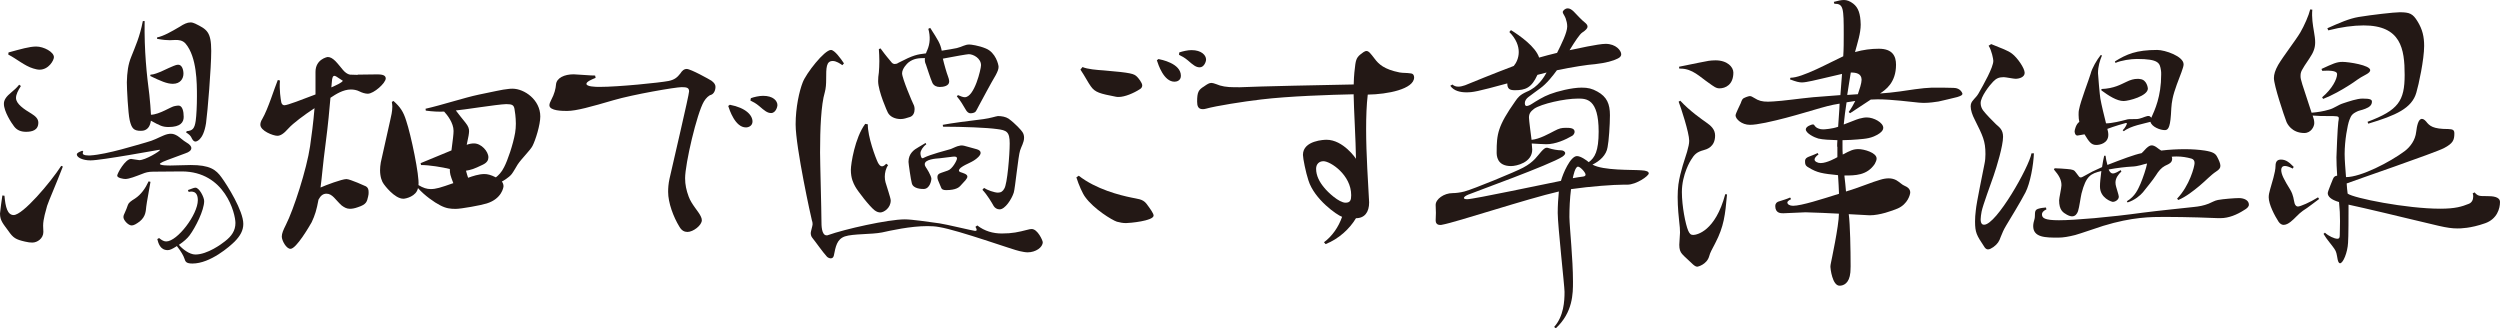 <?xml version="1.0" encoding="UTF-8"?><svg id="features-title" xmlns="http://www.w3.org/2000/svg" viewBox="0 0 307.84 40.43"><defs><style>.cls-1{fill:#231815;}</style></defs><path class="cls-1" d="m5.34,28.56c0,.81-.75,1.31-1.36,1.31-.26,0-.52-.03-.9-.12-1.13-.26-1.45-.44-2.06-1.33-.61-.84-1.02-1.25-1.02-2.12,0-.17.26-2.09.29-2.23l.26.03c.12,1.42.38,2.38,1.13,2.38,1.13,0,4.53-4,5.86-6.06l.2.09c-.87,2.26-1.74,4.21-1.94,4.84-.15.58-.49,1.62-.49,2.44l.03.78ZM2.58,10.58c-.35.55-.61,1.04-.61,1.48,0,.73.99,1.39,1.91,1.94.46.29.84.61.84,1.1,0,.96-.81,1.13-1.51,1.13-.64,0-1.13-.2-1.48-.67-.32-.41-1.25-1.83-1.25-2.78,0-.23.06-.41.17-.61.38-.64,1.07-.93,1.71-1.74l.2.15Zm-1.54-4.12c1.51-.41,2.58-.73,3.42-.73.93,0,2.18.67,2.18,1.31,0,.38-.64,1.54-1.77,1.54-.23,0-.49-.06-.78-.15-1.07-.32-2.09-1.22-3.07-1.71l.03-.26Zm18.56,22.86c.35.29.61.41.87.41,1.36,0,3.89-3.31,3.89-5.08,0-1.25-.87-1.07-1.13-1.02l-.09-.23c.41-.12.7-.29.93-.29.46,0,1.07,1.16,1.07,1.65,0,1.13-1.07,3.25-1.8,4.23-.29.38-.7.75-1.31,1.16.41.49,1.28,1.19,2.03,1.19,1.48,0,3.25-1.31,3.63-1.62.84-.64,1.3-1.33,1.3-2.26,0-1.16-1.28-6.35-6.61-6.35l-3.54.03c-.58,0-.96.12-1.3.26-.84.32-1.62.64-2.12.64-.2,0-.99-.12-.99-.41,0-.26.99-2.06,1.71-2.06.14,0,.87.15,1.01.15.75,0,2.55-1.1,2.55-1.25,0,0-.03-.03-.06-.03-.09,0-7.14,1.31-8.5,1.31-.93,0-1.68-.35-1.68-.73,0-.17.23-.29.67-.46l.12.09c-.03.06-.06.15-.06.2,0,.17.17.29.67.29h.26c2.06-.12,5.86-1.33,6.85-1.6,1.07-.29,1.42-.55,2.2-.87.35-.15.64-.2.87-.2.29,0,.52.09.81.26.32.2.7.58,1.1.81s.61.46.61.7c0,.26-.26.49-.73.64-.58.23-2.32.84-2.76,1.04-.23.12-.38.2-.38.26,0,.2,1.02.2,1.31.2.78,0,1.65-.06,2.49-.06,2.32,0,3.1.55,3.8,1.54.7.96,2.67,4.09,2.67,5.71,0,.81-.38,1.48-1.07,2.18-.58.58-2.99,2.7-5.19,2.7-.78,0-.87-.23-.99-.61-.12-.35-.38-.84-.93-1.54-.03,0-.06.03-.09.06-.52.32-.78.44-1.04.44-.93,0-1.16-.87-1.28-1.36l.2-.12Zm-1.07-6.93c-.17,1.07-.46,2.49-.52,3.05-.06.55-.06,1.22-.81,1.83-.43.32-.73.49-.99.49-.41,0-1.01-.64-1.01-1.02,0-.17.06-.35.17-.55.12-.23.29-.7.38-.96.09-.26.35-.46.87-.78.75-.49,1.28-1.25,1.68-2.12l.23.06Zm-.72-19.81c-.06,3.68.26,6.64.58,9.08.09.87.17,1.8.2,2.47,1.07-.03,2.49-1.02,2.93-1.07.17-.03.32-.06.46-.06.49,0,.64.73.64,1.39s-.38,1.25-1.86,1.25c-.75,0-1.07-.17-2.18-.78-.17,1.25-.99,1.25-1.25,1.25-.87,0-1.13-.32-1.36-1.31-.2-.87-.35-3.86-.35-4.67.03-1.22.15-2.2.55-3.16.49-1.25,1.04-2.41,1.42-4.38h.2Zm.72,6.61h.03c.7,0,2.23-.87,2.81-1.07.2-.09.41-.15.58-.15.44,0,.64.58.64,1.1,0,.61-.38,1.25-1.31,1.25-.72,0-1.51-.35-2.78-.96l.03-.17Zm.81-4.58c.81-.17,1.74-.7,2.81-1.33.49-.32.9-.52,1.31-.52.2,0,.38.06.58.15,1.42.7,1.97.99,1.97,3.36,0,2.09-.44,7.45-.64,8.9-.35,2.23-1.28,2.26-1.3,2.26-.17,0-.29-.12-.41-.32-.2-.46-.38-.55-.75-.81l.09-.15c.72-.06.96-.32,1.1-1.28.09-.67.15-1.83.15-3.02,0-1.62,0-4.81-1.39-6.47-.38-.44-.87-.46-1.25-.46l-.7.03c-.38,0-.81-.03-1.57-.17v-.17Z"/><path class="cls-1" d="m44.05,9.19c.75,0,1.71-.03,2.35-.03.38,0,1.1,0,1.1.49,0,.58-1.48,1.89-2.21,1.89-.32,0-.7-.12-1.04-.29-.32-.17-.73-.23-1.04-.23-.96,0-1.86.58-2.52,1.02-.12,1.39-.29,3.31-.58,5.51-.38,2.87-.46,4.23-.64,5.54.64-.29,2.64-1.04,3.19-1.04.44,0,2.35.87,2.41.9.23.15.32.35.32.7,0,.17,0,.35-.06.55-.15.61-.17.96-1.25,1.31-.41.15-.73.2-.99.2-.38,0-.67-.15-1.02-.41-.75-.67-1.13-1.45-1.86-1.45-.43,0-.72.23-.99.73-.23,1.25-.43,1.91-.84,2.78-.26.46-1.89,3.28-2.61,3.28-.52,0-1.07-1.02-1.07-1.51,0-.38.17-.78.52-1.48.93-1.83,2.55-6.82,2.96-9.63.17-1.16.41-2.96.55-4.7-1.28.84-2.64,1.86-3.19,2.47-.64.73-1.04.93-1.39.93-.52,0-2.09-.61-2.09-1.36,0-.2.06-.44.23-.7.73-1.25,1.51-3.83,1.92-4.81l.26.06c-.09,1.16.09,2.29.17,2.7.06.23.2.35.38.35.38,0,2.18-.7,3.83-1.33v-2.78c0-1.54,1.42-1.83,1.51-1.83.29,0,.58.15.93.49.81.84,1.1,1.54,1.8,1.68l.96.03Zm-3.25,1.57c.58-.26,1.25-.55,1.42-.81-.81-.55-.93-.61-1.04-.61-.17,0-.29.17-.32.78l-.06.64Zm14.79,7.77c.17-1.31.26-2,.26-2.41,0-.99-.78-1.97-1.16-2.38-.64.03-1.39,0-2.26-.12l-.03-.23c2.03-.46,4.76-1.36,6.56-1.74,1.62-.32,2.9-.64,3.66-.7.2-.03.35-.03.49-.03,1.45,0,3.42,1.36,3.42,3.42,0,1.02-.58,2.9-.96,3.63-.26.52-1.36,1.57-1.83,2.29-.2.32-.52.9-.72,1.16-.35.46-1.19.93-1.22.93.12.17.2.35.2.58,0,.12-.2,1.54-2.06,2.12-.72.23-3.16.67-3.83.67s-1.19-.06-1.91-.44c-.7-.35-1.94-1.22-2.73-2.12-.2,1.02-1.51,1.31-1.8,1.31-1.1,0-2.35-1.71-2.41-1.8-.23-.29-.46-.9-.46-1.71,0-.29.03-.61.09-.96l1.16-5.19c.12-.52.26-1.1.26-1.68,0-.2-.03-.38-.06-.58l.2-.12c.84.75,1.22,1.31,1.57,2.44.58,1.71,1.65,6.82,1.51,7.92.58.35,1.02.49,1.51.49.64,0,1.19-.17,2.78-.73-.38-.99-.43-1.16-.43-1.74-.93-.23-2.52-.49-3.54-.49l-.06-.23,3.8-1.57Zm1.88-.7c.32-.12.61-.17.9-.17.9,0,1.77.99,1.77,1.71,0,.32-.14.64-.67.9-1.19.58-1.48.64-2.09.75.03.17.26.87.26.87.55-.2,1.33-.46,2-.46.38,0,.78.09,1.42.41.29-.23.7-.61,1.01-1.25.44-.84,1.1-2.76,1.36-4.23.06-.38.09-.75.09-1.13,0-.81-.12-1.54-.17-1.83-.09-.44-.26-.58-1.01-.58-1.13.03-5.54.75-6.21.78.32.44.73.93,1.19,1.51.35.44.44.73.44,1.04,0,.17-.03.35-.06.55l-.23,1.13Z"/><path class="cls-1" d="m73.34,9.59c-.43.17-1.13.46-1.13.73,0,.35,1.1.38,1.59.38,2.38,0,7.46-.52,8.53-.73.73-.15,1.07-.44,1.45-.93.2-.32.44-.55.78-.55.49,0,2.79,1.28,3.05,1.45.35.26.49.49.49.75,0,.44-.2.87-.55.99-.26.06-.61.38-.87.81-.87,1.45-2.32,7.69-2.32,9.46,0,.78.15,1.48.44,2.26.35.96,1.19,1.8,1.48,2.41.09.17.14.35.14.49,0,.64-1.07,1.45-1.77,1.45-.38,0-.72-.17-.99-.64-.75-1.22-1.39-2.96-1.39-4.29,0-.44.03-.99.17-1.62.38-1.71,2.41-10.33,2.41-10.76s-.26-.52-.9-.52c-.78,0-5.98.9-8.38,1.6-2.78.81-4.61,1.33-5.74,1.33-.52,0-2.18,0-2.18-.7,0-.17.09-.41.23-.67.38-.7.55-1.39.58-1.86.06-.84,1.04-1.28,2.18-1.28.38,0,2.23.17,2.64.15l.06.29Zm16.53,3.31c2,.38,2.79,1.31,2.79,2.06,0,.52-.46.73-.81.73-1.33,0-2.03-2.18-2.18-2.64l.2-.15Zm2.58-.81c.41-.15,1.04-.29,1.51-.29,1.25,0,1.77.61,1.77,1.16,0,.17-.2.96-.78.96-.46,0-.81-.29-1.48-.87-.38-.32-.75-.52-1.07-.67l.06-.29Z"/><path class="cls-1" d="m103.73,8.03c-.29-.2-.75-.52-1.19-.52-.81,0-.81.84-.81,2.26,0,.55-.03,1.1-.17,1.6-.46,1.54-.58,4.5-.58,7.4,0,1.22.17,7.11.17,8.44,0,.52,0,1.77.64,1.77.06,0,.12,0,.17-.03,2.03-.73,7.4-1.94,9.46-1.94.84,0,2.81.29,4.26.49.7.09,4.18.93,4.38.93.17,0,.2-.06.2-.12,0-.12-.06-.23-.15-.38l.23-.17c.9.7,1.94.99,3.02.99,1.31,0,2.03-.17,3.16-.46.2-.06.38-.09.52-.09.73,0,1.36,1.42,1.36,1.62,0,.64-.87,1.25-1.86,1.25-.35,0-.67-.09-.99-.15-.61-.09-7.54-2.58-9.89-2.96-.46-.09-.96-.12-1.45-.12-2.12,0-4.55.55-5.6.78-1.31.26-3.57.15-4.58.49-.99.35-1.13,1.25-1.36,2.38-.06.23-.2.32-.38.32-.15,0-.35-.09-.46-.2-.49-.52-1.42-1.86-1.8-2.32-.15-.17-.2-.41-.2-.61,0-.15.23-.9.23-1.07s-.03-.35-.09-.49c-.06-.17-2-8.96-2-11.81,0-2.09.46-4.12.87-5.16.41-1.1,2.67-4,3.48-4,.44,0,1.22,1.07,1.6,1.65l-.2.23Zm5.63,12.3c-.29.41-.41.96-.41,1.42,0,.26.03.49.09.7.09.35.64,1.94.64,2.23,0,.96-.87,1.48-1.28,1.48-.2,0-.43-.06-.7-.26-.64-.49-2.12-2.41-2.41-2.96-.2-.38-.52-.96-.52-2.03,0-.7.49-3.94,1.77-5.66l.32.06c-.03,1.51.96,4.15,1.25,4.73.15.26.29.44.49.44.15,0,.32-.09.52-.32l.23.17Zm-.93-14.36c.75,1.02.93,1.19,1.28,1.62.14.2.29.29.46.29.15,0,.29-.03.46-.15,1.86-.96,2.26-1.02,3.39-1.16.03-.12.09-.23.14-.35.38-.84.41-1.74.15-2.67l.23-.12c.99,1.54,1.25,1.94,1.42,2.81.75-.12,1.48-.23,1.86-.32.7-.17.99-.44,1.54-.44.17,0,1.16.12,2.03.49,1.22.49,1.57,2,1.57,2.26,0,.29-.12.58-.35,1.02-.61,1.02-1.62,2.93-2.06,3.74-.38.64-.29.9-.99.96h-.06c-.23,0-.44-.17-.61-.49-.29-.49-.58-1.02-1.07-1.6l.14-.15c.35.15.61.26.84.26,1.19,0,2-3.48,2-3.94,0-.84-.93-1.36-1.51-1.36-.2,0-1.83.29-3.19.55.15.67.49,1.83.61,2.12.06.17.17.46.17.7,0,.55-.72.67-1.16.67-.38,0-.72-.15-.9-.49-.26-.58-.64-1.8-.81-2.29-.12-.23-.15-.49-.12-.78-.81,0-1.39.06-2,.52-.2.15-.81.78-.81,1.36,0,.61,1.28,3.6,1.39,3.8.09.15.15.38.15.61,0,.41-.15.81-.55.96-.49.15-.78.26-1.16.26-.7,0-1.33-.29-1.59-.81-.03-.03-1.19-2.61-1.19-3.86,0-.35.03-.7.09-1.07.03-.38.06-.87.06-1.39s-.03-1.04-.06-1.48l.2-.09Zm5.54,11.63l.09.17c-.41.29-.72.78-.72,1.1,0,.2.09.61.23.61.06,0,.12,0,.2-.06.81-.41,2.73-.9,3.31-1.07.44-.17.7-.35,1.1-.41.09-.03.17-.03.23-.03.2,0,.41.06.72.15l1.16.32c.29.09.46.23.46.44,0,.15-.09.32-.29.52-.67.67-1.45.78-2.15,1.31-.17.15-.23.26-.23.35s.06.15.2.2c.32.12.84.23.84.55,0,.12-.09.26-.23.44l-.67.73c-.12.12-.49.49-1.71.49-.32,0-.55-.06-.64-.35-.41-.93-.44-1.02-.44-1.28,0-.2.09-.38.44-.49l.84-.29c.55-.17,1.13-1.25,1.13-1.48s-.2-.26-.49-.23l-1.65.2c-.43.03-1.83.12-1.83.73,0,.12.03.2.12.35.09.12.7,1.07.7,1.45,0,.15-.17,1.25-.96,1.25-.2,0-1.28,0-1.45-.7-.12-.41-.41-2.44-.41-2.64,0-1.04.7-1.51,1.22-1.8l.87-.52Zm2.12-2.23c.99-.2,3.28-.49,4.99-.7.9-.12,1.54-.35,1.8-.38.46,0,.96.09,1.31.32.84.61,1.59,1.45,1.71,1.65.15.23.2.46.2.7,0,.58-.35,1.1-.49,1.57-.23.67-.61,4.67-.78,5.19-.26.81-1.07,2.06-1.74,2.06-.32,0-.58-.17-.73-.41-.23-.41-.78-1.36-1.39-2l.2-.23c.38.26,1.28.58,1.71.58.38,0,.61-.17.78-.49.38-.55.67-4.21.67-5.57,0-1.45-.38-1.62-1.57-1.77-1.22-.17-4.15-.29-6.64-.29l-.03-.23Z"/><path class="cls-1" d="m132.82,21.63c2.15,1.68,5.08,2.41,6.5,2.7.73.17,1.36.15,1.83.73.46.61.9,1.22.9,1.48,0,.67-2.99.93-3.39.93-.38,0-.73-.06-1.13-.17-.61-.2-2.84-1.57-3.89-3.02-.32-.41-.81-1.51-1.1-2.44l.29-.2Zm.49-13.37c.61.26,1.71.35,2.61.41,3.42.29,3.71.41,4.09.78.15.15.64.73.64,1.07,0,.17-.09.35-.29.46-.75.49-1.86.96-2.61.96-.12,0-.23,0-.35-.03-1.94-.38-2.55-.52-3.08-1.28-.29-.38-.75-1.28-1.28-2.06l.26-.32Zm9.34-.99c.29.06,2.76.52,2.76,2.06,0,.58-.49.73-.78.73-1.33,0-2-2.09-2.18-2.64l.2-.15Zm2.55-.81c.43-.15,1.07-.29,1.51-.29,1.25,0,1.8.64,1.8,1.16,0,.29-.26.96-.78.96-.46,0-.78-.26-1.48-.87-.38-.32-.75-.52-1.07-.67l.03-.29Z"/><path class="cls-1" d="m152.48,10.75c2.55-.12,10.88-.29,14.21-.35.03-1.25.12-1.83.2-2.49.12-.84.38-1.04.99-1.48.15-.09.26-.15.38-.15.29,0,.52.32.99.93.52.7,1.19,1.33,3.08,1.71.52.09.81.03,1.39.12.29.03.41.23.41.49,0,1.45-3.31,2.09-5.71,2.12-.15,1.25-.2,2.73-.2,4.26s.06,3.19.14,4.81c.03.67.23,4.03.23,4.21,0,1.19-.55,1.94-1.62,1.94-.78,1.31-2.12,2.55-3.74,3.19l-.2-.23c1.02-.75,1.8-1.89,2.23-3.13-.61-.2-3.42-2.15-4.15-4.5-.32-.96-.67-2.7-.67-3.13,0-1.8,2.7-1.86,2.9-1.86,2.06,0,3.63,2.32,3.63,2.35-.03-2.32-.26-6.09-.29-7.95-2.84.06-8.01.23-11.4.64-2.2.26-5.51.78-6.76,1.13-.17.06-.32.06-.44.06-.55,0-.67-.41-.67-.93,0-1.16.17-1.45.84-1.86.41-.29.64-.44.93-.44.14,0,.32.06.58.15.58.26,1.3.38,2.23.38h.49Zm13.2,14.21c.61,0,.7-.35.7-.93,0-2.49-2.55-4.18-3.42-4.18-.52,0-.9.35-.9.93,0,.87.43,1.65.99,2.32.46.58,1.83,1.86,2.64,1.86Z"/><path class="cls-1" d="m186.04,3.7c1.13.7,3.05,2.06,3.48,3.39.67-.2,1.42-.38,2.21-.58.52-1.04,1.25-2.49,1.25-3.25,0-.38-.09-.7-.2-1.02-.15-.38-.35-.58-.35-.75s.29-.46.61-.46c.23,0,.46.12.73.38.43.44.99,1.07,1.45,1.42.17.15.26.29.26.44,0,.23-.23.46-.64.73-.32.2-.93,1.13-1.57,2.18.81-.17,3.54-.78,4.44-.78,1.28,0,1.92.84,1.92,1.28,0,.2-.12.38-.41.52-.55.29-1.48.55-2.81.7-.9.06-2.79.35-4.7.75-.49.67-1.25,1.65-2.06,2.23-.49.38-1.1.78-1.45,1.07-.26.2-.44.46-.44.75,0,.35.17.35.23.35.14,0,.38-.09.64-.26.49-.32,1.42-.9,2.21-1.19.9-.35,2.7-.81,3.92-.81.78,0,1.28.12,1.94.49,1.16.64,1.54,1.51,1.54,2.9,0,1.19-.14,3.22-.29,3.94-.15.99-.96,1.71-1.86,2.15,1.33.75,4.82.61,6,.7.67.03.93.17.93.38,0,.32-1.54,1.39-2.64,1.39h-.46c-1.19,0-4.06.2-6.47.55-.15,1.13-.2,2.38-.2,3.45.03,1.42.44,5.13.44,7.95,0,1.45,0,3.77-2.12,5.74l-.2-.17c1.19-1.33,1.28-3.19,1.28-4.32,0-.7-.84-8.18-.84-9.72,0-.9.06-1.83.14-2.64-3.94.9-12.68,3.8-14.36,4.09-.09.03-.17.03-.26.03-.43,0-.55-.29-.55-.55l.03-.93-.03-.99c0-.7,1.01-1.45,2.09-1.45.35,0,.93-.06,1.45-.2,1.1-.29,6.32-2.44,7.22-2.93,1.39-.73,1.8-1.51,2.23-1.97.32-.35.49-.49.7-.49.09,0,.17.03.26.06.43.15,1.1.26,1.51.26.23,0,.49.15.49.35,0,.12-.09.26-.35.44-1.51.99-10.76,4.32-11.6,4.67-.35.15-.52.29-.52.41,0,.09.12.15.41.15.81,0,9.72-1.91,11.54-2.26.23-.87,1.16-3.05,1.97-3.05.46,0,1.19.52,1.45.75.75-.55,1.22-1.36,1.22-3.77,0-4.06-1.54-4.06-2.55-4.06-1.65,0-4.5.64-5.39,1.25-.46.35-.64.61-.64,1.1,0,.29.26,2.29.32,2.73.99-.09,2.18-.78,2.81-1.1.61-.32.87-.38,1.42-.38.43,0,1.07,0,1.07.49,0,.17-.12.38-.29.49-.84.49-2.06,1.04-3.19,1.04-.52,0-1.13-.06-1.8-.09.03.32.06.61.06.75,0,1.6-1.94,2.03-2.61,2.03-1.77,0-1.77-1.33-1.77-1.71,0-2.23.14-3.22,2.29-6.27.32-.46.55-.78,1.39-1.16,1.45-.58,2.18-1.86,2.47-2.38-.38.09-.78.2-1.13.29-.72,1.6-1.48,1.89-2.78,1.89-.64,0-.93-.17-.93-.84-3.74,1.02-4.23,1.1-5.05,1.1-.72,0-1.54-.17-1.97-.81l.26-.15c.2.17.43.26.72.26.26,0,.52-.06.84-.17.55-.23,3.62-1.48,6-2.38.32-.38.61-.99.61-1.71s-.29-1.6-1.16-2.47l.2-.23Zm9.2,17.81c0-.29-.67-.99-.93-.99-.35,0-.58,1.1-.64,1.42.46-.09.9-.15,1.28-.2.2-.03.29-.12.29-.23Z"/><path class="cls-1" d="m250.45,18.85c-.06,1.51-.46,3.71-1.04,4.84s-2,3.45-2.35,4.03c-.35.58-.49.93-.7,1.45-.17.52-.38.87-.9,1.25-.26.17-.46.29-.67.29-.17,0-.35-.12-.49-.38-.9-1.36-1.1-1.68-1.1-3.07,0-.41.03-.87.09-1.33.09-1.04.87-4.64,1.07-5.74.09-.41.12-.81.12-1.22,0-1.62-.32-2.23-1.33-4.26-.29-.55-.49-1.16-.49-1.62,0-.09.03-.17.03-.26.12-.49.61-.75.93-1.31.64-1.13,1.83-3.22,1.83-4.03,0-.2-.2-1.28-.58-1.86l.32-.2c1.33.55,2.06.78,2.58,1.19.64.49,1.54,1.77,1.54,2.35,0,.52-.64.73-1.13.73-.23,0-1.22-.2-1.45-.2-.61,0-.93.17-1.3.55-.44.44-1.54,1.86-1.54,2.64,0,.35.12.67.32.93.35.46,1.13,1.25,1.57,1.68.38.35.87.64.87,1.54,0,1.13-.78,3.68-1.16,4.79-.35,1.02-1.33,3.65-1.48,4.41-.06.35-.12.7-.12.96,0,.67.32.67.43.67,1.51,0,5.54-7.11,5.83-8.79h.32Zm22.63,8.01c-.49-.03-3.83-.15-6.5-.15-1.71,0-4,0-7.6,1.1-1.19.38-2.64.9-3.45,1.13-.81.2-1.45.32-2.09.32-1.54,0-3.08,0-3.08-1.42,0-.32.09-.61.17-.9.12-.49-.12-1.04.41-1.22.35-.12.78-.15.99-.17l.06.23c-.43.2-.55.41-.55.61,0,.46.32.73,2.09.73,1.94,0,6.32-.38,10.3-.93,2-.26,5.25-.58,6.27-.7.64-.06,1.25-.17,1.86-.41.49-.2.73-.38,1.16-.46.64-.12,2.06-.23,2.58-.23.61,0,1.22.26,1.22.81,0,.23-.2.46-.64.7-.81.52-1.83.96-2.84.96h-.35Zm-14.24-6.29c.09-.55.17-1.07.26-1.39h.17c.03.32.12.75.23,1.13,1.8-.7,3.33-1.28,4.21-1.45.29-.26.52-.58.73-.73.15-.12.32-.23.52-.23.17,0,.38.09.58.23.2.17.41.29.58.41,1.01-.12,2-.17,2.93-.17.87,0,1.71.06,2.44.17,1.04.17,1.33.38,1.54.81.2.38.38.78.38,1.07,0,.26-.14.46-.52.7-.67.44-1.22,1.07-2.06,1.77-.7.58-1.68,1.36-2.61,1.74l-.14-.17c1.54-1.6,2.15-3.97,2.15-4.38,0-.29-.12-.46-.38-.55-.61-.17-1.19-.26-1.8-.26-.2,0-.43,0-.64.03.03.06.06.12.06.23,0,.46-.26.61-.9.9-.43.23-.78.64-1.1,1.16-.32.52-1.28,1.68-1.6,2.09-.32.38-.99.96-1.89,1.25l-.09-.15c1.04-.61,1.39-1.51,1.68-2.15.29-.67.73-1.97.81-2.49h-.03c-.49.09-.99.35-1.94.38-.58.03-1.71.15-2.76.35,0,0,.17.49.52.49.29,0,.7-.26.96-.41l.09.17c-.38.35-.73.81-.73,1.36,0,.17.03.35.09.55.03.17.32.99.32,1.19,0,.41-.49.64-.72.64-.15,0-1.6-.46-1.6-1.89,0-.52.06-.96.17-1.91-1.3.32-1.88.58-2.44,2.76-.12.49-.26,1.65-.43,2.18-.12.35-.35.64-.73.64-.17,0-.38-.06-.64-.2-.46-.26-.96-.55-.96-1.77,0-.26.29-1.54.29-1.86,0-.7-.32-1.22-.93-1.94l.09-.15c.35,0,1.19.06,1.51.09.75.06.9.12,1.13.46.38.52.41.58.58.58.15,0,.29-.12.52-.23l.9-.49,1.19-.55Zm1.57-13c1.45-.9,2.64-1.42,5.22-1.42.96,0,3.25.78,3.25,1.77,0,.26-.12.52-.26.96-.29.78-.9,2.26-1.1,3.28-.17.78-.17,1.62-.2,1.97-.12,1.8-.44,1.89-.78,1.89-.55,0-1.6-.41-1.74-1.02l-.12.03c-.55.17-2.35.46-3.16,1.13l-.14-.12c.32-.29.52-.78.52-.81,0-.06-.03-.09-.12-.09-.06,0-1.54.44-2.29.73.06.23.12.46.12.73,0,1.04-1.04,1.25-1.48,1.25-.64,0-.9-.41-1.45-1.31-.12,0-.73.15-.87.15-.32,0-.35-.46-.35-.52,0-.15.17-.9.58-1.16-.06-.26-.09-.55-.09-.87,0-.2,0-.44.06-.67.17-.99,1.22-3.68,1.42-4.38.17-.7.78-1.74,1.25-2.32l.15.06c-.26.61-.49,1.36-.49,2.18,0,.26.23,2.81.29,3.13.12.7.49,2.23.7,3.05.72,0,1.88-.29,2.44-.44.29-.09.41-.09,1.28-.09.49,0,1.01-.29,1.3-.35.09-.03.15-.03.2-.03.15,0,.2.06.32.17,0,.03.03.03.03.06.43-.96,1.22-2.61,1.22-5.34,0-.2,0-.38-.03-.52-.14-.87-.23-1.39-2.96-1.39-.73,0-1.94.17-2.64.49l-.06-.17Zm-1.65,3.39c1.57-.06,2.41-.58,3.05-.87.52-.26.96-.38,1.39-.38.12,0,.23,0,.35.03.81.09.93,1.1.93,1.16,0,.93-2.38,1.54-2.99,1.54-.84,0-1.86-.67-2.73-1.31v-.17Z"/><path class="cls-1" d="m282.32,20.76c-.44-.23-.75-.32-.96-.32-.35,0-.46.23-.46.49,0,.55.38,1.25,1.1,2.41.44.75.41,1.22.55,1.71.09.26.23.38.41.38.29,0,1.51-.52,2.47-1.13l.14.2c-.41.29-1.42,1.1-2,1.45-.55.38-1.02.99-1.51,1.36-.29.23-.58.38-.87.38-.2,0-.43-.12-.61-.38-.49-.75-1.22-2.15-1.22-3.02,0-.29.06-.58.17-.96.2-.75.67-2.12.67-2.9,0-.61.29-.78.67-.78.67,0,1.07.41,1.57.9l-.12.2Zm2.41-19.58c-.09.99.06,1.86.2,2.7.09.52.15.93.15,1.33,0,.64-.17,1.19-.7,1.97-1.04,1.54-1.1,1.65-1.1,2.23,0,.38.14.78,1.36,4.47.73-.06,1.45-.17,2.15-.38.64-.17,1.1-.58,1.74-.78.7-.23,1.71-.58,2.38-.58.96,0,1.16.12,1.16.38,0,.41-.29.67-.81.87-.49.2-.81.2-1.16.41-.38.2-.58.35-.81.99-.23.61-.58,2.52-.58,4.18,0,.75.09,1.77.17,2.84,1.83,0,5.39-1.83,7.25-3.22.67-.52,1.28-1.33,1.39-2.35.09-.73.26-1.6.7-1.6.15,0,.32.09.52.32.43.55.84.93,2.73.93.55.03.75.09.75.55,0,.81-.17,1.22-1.28,1.8-1.1.58-11.17,4.03-11.98,4.35.03.44.06.84.12,1.25.7.55,7.25,1.86,11.4,1.86,1.86,0,2.67-.26,3.54-.61.35-.15.52-.49.52-.87,0-.15,0-.26-.06-.41l.23-.12c.41.46.55.46,1.54.46.67,0,1.59.06,1.59.73,0,.78-.35,2.09-1.83,2.61-1.8.64-3.1.64-3.39.64-.7,0-1.31-.09-2.32-.32-1.45-.32-6.12-1.48-9.28-2.2l-1.83-.41c0,1.19,0,4.03-.06,4.7-.06,1.19-.61,2.52-.99,2.52-.12,0-.23-.17-.29-.46-.12-.64-.14-.96-.41-1.33-.26-.41-.93-1.13-1.33-1.83l.17-.15c.44.41,1.16.75,1.54.75.23,0,.29-.15.29-.46,0-.38.03-.99.03-1.71,0-.93-.03-1.33-.12-2.35-1.01-.29-1.39-.7-1.39-1.1,0-.23.64-1.71.64-1.74.09-.23.23-.38.52-.41-.06-.87-.09-1.68-.09-2.26,0-.26.14-3.74.23-4.35.03-.17.06-.32.06-.44,0-.29-.15-.29-1.48-.29-.49,0-1.04,0-1.74-.06.12.32.2.61.2.93,0,.44-.41,1.22-1.22,1.22-1.57,0-2.12-1.16-2.21-1.39-.29-.75-1.54-4.47-1.54-5.37,0-.46.15-.96.52-1.62.67-1.13,2.15-3.02,2.73-4,.49-.84,1.04-2.09,1.22-2.84l.23.03Zm1.22,10.79c1.22-1.02,1.83-2.23,1.83-2.84,0-.49-1.13-.44-1.83-.41l-.09-.23c1.39-.64,1.86-.87,2.58-.87.78,0,3.42.41,3.42,1.02,0,.17-.17.35-.49.52-1.02.52-1.39.9-1.97,1.25-.99.64-2.26,1.36-3.34,1.77l-.12-.2Zm5.6,3.02c3.77-1.42,4.55-2.55,4.55-5.77s-.46-6.09-5.05-6.09c-1.25,0-2.78.2-4.35.61l-.12-.26c1.51-.67,2.67-1.19,3.86-1.39,1.59-.26,4.35-.58,5.05-.58,1.22,0,1.62.17,2.2,1.13.61.99.81,1.89.81,3.02,0,1.65-.67,4.79-.96,5.74-.55,1.94-2.52,2.81-5.92,3.83l-.09-.23Z"/><g><path class="cls-1" d="m212.66,23.94c-.23,2.55-.38,3.94-1.45,6-.43.84-.61,1.1-.75,1.62-.29,1.01-1.39,1.28-1.45,1.28-.17,0-.32-.09-.52-.26-.43-.43-1.1-.99-1.36-1.3-.23-.26-.35-.58-.35-1.13,0-.23.09-1.28.09-1.51,0-.41-.03-.78-.09-1.25-.06-.55-.2-1.83-.2-3.13,0-.52.03-1.04.09-1.54.23-1.62.84-3.25,1.07-4.03.17-.61.26-.99.26-1.36,0-.99-1.04-4.15-1.3-4.81l.2-.12c1.19,1.28,2.61,2.26,3.19,2.67.55.38,1.1.84,1.1,1.62,0,1.45-1.1,1.71-1.42,1.8-.84.23-1.13.52-1.54,1.19-.03.03-1.13,1.77-1.13,3.97,0,1.71.44,3.97.78,4.76.17.38.32.52.61.52.44,0,2.73-.44,3.95-5.02l.23.03Zm-5.92-15.72c2.32-.46,3.07-.64,3.66-.73.23-.03.52-.06.84-.06,1.48,0,2.2.84,2.2,1.51,0,1.51-.99,1.94-1.71,1.94-.41,0-.67-.2-1.39-.72-.99-.67-1.94-1.71-3.39-1.71h-.17l-.03-.23Z"/><path class="cls-1" d="m226.22,18.07c0-.2,0-.46.03-.81-.87-.03-1.77-.06-2.35-.2-.46-.12-1.54-.64-1.54-1.13,0-.38.75-.61.87-.61.26,0,.15.32.73.52.15.06.32.09.55.09.15,0,1.1-.06,1.83-.32l.15-2.18c0-.2.03-.41.03-.67-.26.03-.55.12-.78.14-1.74.35-4.84,1.48-8.35,2.21-.84.17-1.45.26-1.91.26-1.02,0-1.77-.72-1.77-1.16,0-.23.55-1.28.64-1.51.15-.41.17-.58.67-.75.2-.06.32-.12.44-.12.17,0,.32.09.55.23.55.35.96.46,1.71.46.17,0,.41-.03.64-.03,1.19-.06,3.13-.35,4.9-.52l3.36-.26c.06-.78.12-1.68.2-2.61-1.31.29-3.86.93-4.38.99-.2.03-.38.06-.55.06-.35,0-.73-.09-1.48-.38l.06-.2c1.42.03,4.87-1.89,6.5-2.64.06-.87.06-1.8.06-2.64,0-3.34-.03-3.83-1.16-3.83l-.06-.23c.52-.14.9-.23,1.25-.23s.7.12,1.13.44c.64.49.9,1.25.93,2.58,0,1.07-.38,2.2-.7,3.39,1.02-.29,2-.41,2.93-.41,1.71,0,2.12.93,2.12,1.97,0,2.23-1.31,3.1-1.97,3.54,1.57-.09,3.54-.41,4.29-.52.9-.12,1.39-.17,2.12-.2.7,0,2.2,0,2.64.03.9,0,1.1.7,1.1.72,0,.15-.15.26-.64.41-.75.17-1.74.44-2.32.55-.44.06-1.07.17-1.83.17-.17,0-.38-.03-.55-.03-.99-.09-3.36-.41-5.11-.41-.29,0-.55.03-.84.03l-2.55,1.68-.17-.15c.32-.43.58-.9.81-1.36l-1.07.17c-.15.9-.26,1.86-.35,2.73.73-.26,1.51-.61,1.91-.72.35-.09.64-.15.93-.15.87,0,2.03.64,2.03,1.28,0,.23-.15.46-.49.7-.93.61-1.65.64-2.7.73-.44.03-1.1.09-1.83.09v.9c0,.23,0,.52.03.87.93-.49,1.28-.67,1.94-.67s2.23.43,2.23,1.16c0,.2-.09.41-.23.67-.96,1.42-2.41,1.42-3.74,1.42.09.7.15,1.39.2,1.97,1.42-.41,3.36-1.22,4.23-1.45.38-.12.73-.17,1.04-.17.35,0,.67.09.93.23.49.29.67.55,1.04.7.29.12.67.35.67.81,0,.23-.29,1.42-1.54,1.97-.7.29-2.2.84-3.45.84l-2.58-.14c.17,1.22.23,4.44.23,6.41,0,.35-.03.61-.03.75-.12,1.39-.87,1.65-1.33,1.65-.9,0-1.13-2.15-1.13-2.32,0-.14.03-.32.06-.46.03-.17.99-4.61.99-6.09-.58-.03-3.45-.17-4.12-.17-.38,0-2.29.12-2.73.12-.32,0-.99,0-.99-.9,0-.26.15-.49.52-.58.52-.17.87-.26,1.31-.46l.12.2c-.32.17-.46.29-.46.41,0,.23.29.41.7.41,1.02,0,3.63-.84,5.66-1.48-.03-.72-.06-1.48-.12-2.29-1.94-.2-2.55-.29-3.6-.93-.32-.17-.46-.32-.46-.67v-.2c.06-.49.64-.46,1.54-.93l.12.17c-.35.26-.49.46-.49.64,0,.23.38.43.75.43.78,0,1.91-.64,2.06-.73v-1.28Zm2.55-6.47c.2-.58.46-1.36.46-1.77,0-.78-.67-.9-1.33-.9-.12.78-.29,1.74-.44,2.76l1.31-.09Z"/></g></svg>